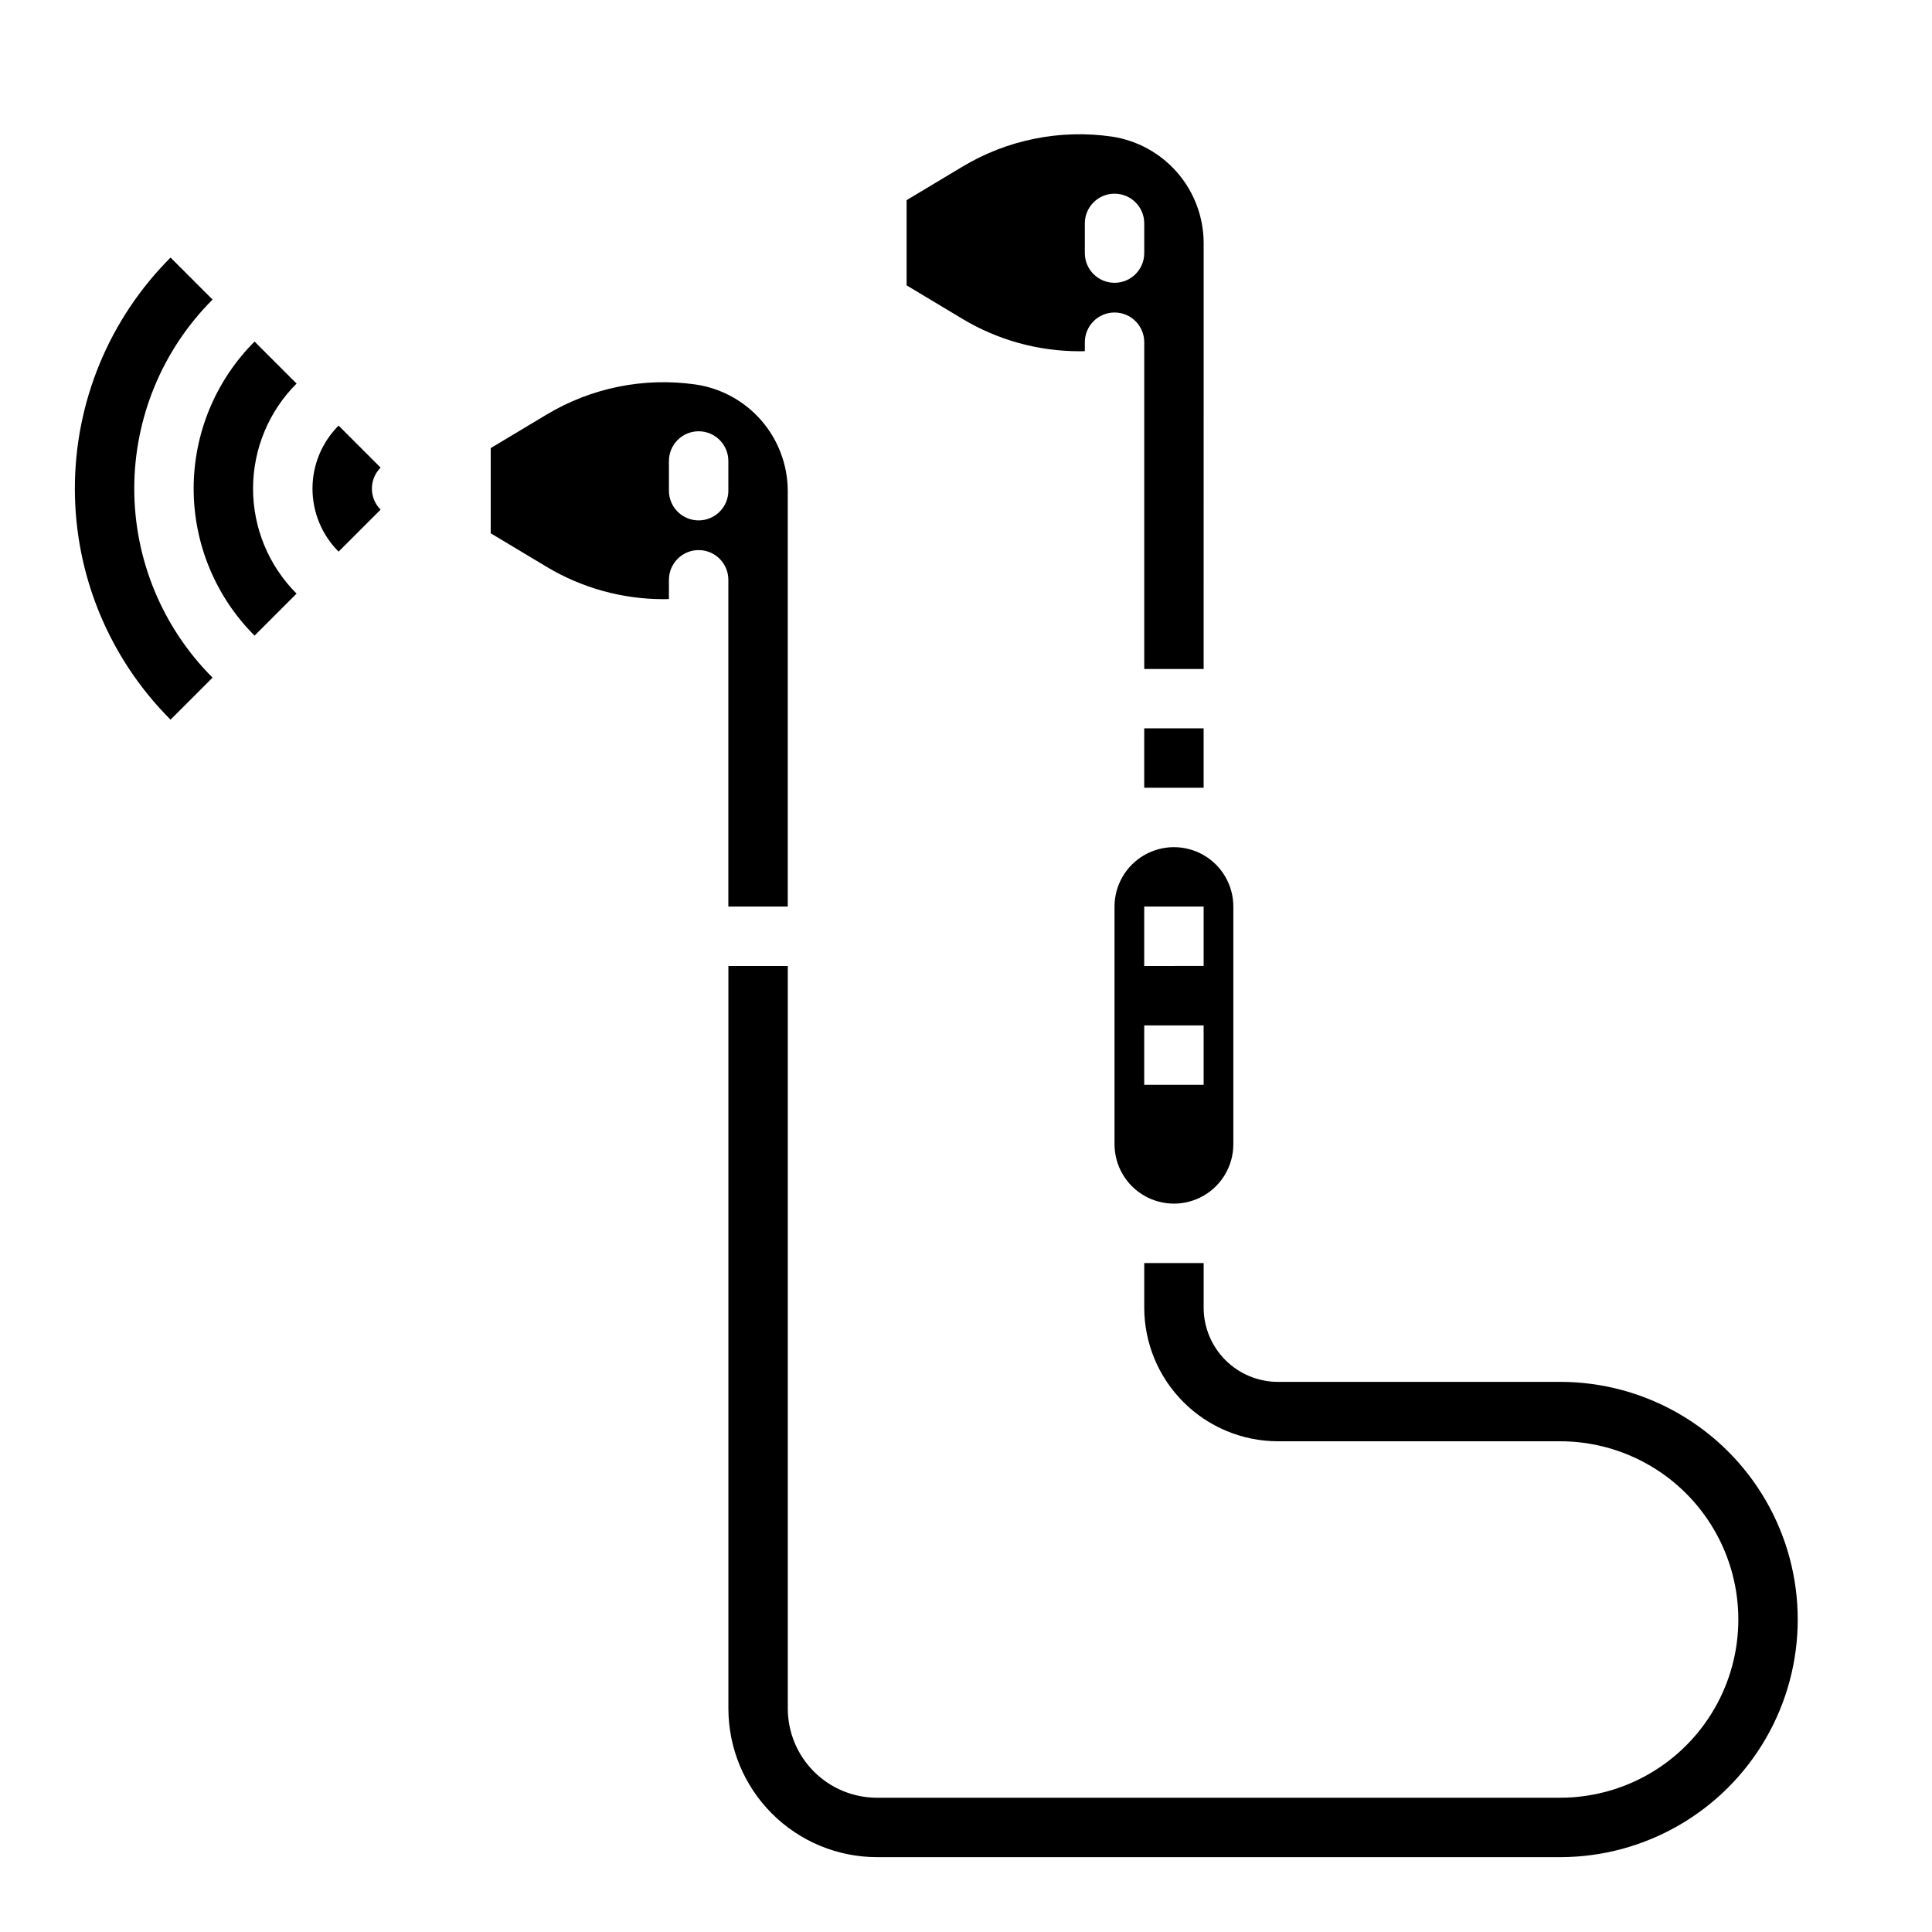 <?xml version="1.0" encoding="UTF-8"?>
<!-- Uploaded to: SVG Repo, www.svgrepo.com, Generator: SVG Repo Mixer Tools -->
<svg fill="#000000" width="800px" height="800px" version="1.1" viewBox="144 144 512 512" xmlns="http://www.w3.org/2000/svg">
 <g>
  <path d="m337.02 384.25h15.742v-110.21c-0.031-6.836-2.508-13.434-6.988-18.598-4.481-5.164-10.66-8.551-17.426-9.547-13.691-1.957-27.637 0.859-39.496 7.977l-14.809 8.879v22.574l14.809 8.883v0.004c9.355 5.609 20.062 8.574 30.973 8.574 0.484 0 0.965-0.016 1.449-0.027v-5.102c0-4.348 3.523-7.875 7.871-7.875 4.348 0 7.875 3.527 7.875 7.875zm-7.871-102.34h-0.004c-4.348 0-7.871-3.523-7.871-7.871v-7.871c0-4.348 3.523-7.875 7.871-7.875 4.348 0 7.875 3.527 7.875 7.875v7.871c0 2.086-0.832 4.09-2.309 5.566-1.473 1.477-3.477 2.305-5.566 2.305z"/>
  <path d="m439.36 384.25v62.977c0 5.625 3 10.824 7.871 13.637 4.871 2.812 10.871 2.812 15.746 0 4.871-2.812 7.871-8.012 7.871-13.637v-62.977c0-5.625-3-10.82-7.871-13.633-4.875-2.812-10.875-2.812-15.746 0-4.871 2.812-7.871 8.008-7.871 13.633zm23.617 47.23-15.746 0.004v-15.746h15.742zm0-31.488-15.746 0.004v-15.746h15.742z"/>
  <path d="m430.04 237.09c0.484 0 0.969-0.016 1.453-0.027v-2.371c0-4.348 3.523-7.875 7.871-7.875s7.871 3.527 7.871 7.875v86.594h15.742l0.004-112.95c-0.031-6.836-2.512-13.438-6.988-18.602-4.481-5.164-10.664-8.551-17.426-9.547-13.691-1.957-27.641 0.859-39.5 7.977l-14.809 8.883v22.574l14.809 8.883v0.004c9.355 5.613 20.062 8.578 30.973 8.578zm1.453-33.887c0-4.348 3.523-7.875 7.871-7.875s7.871 3.527 7.871 7.875v7.871c0 4.348-3.523 7.871-7.871 7.871s-7.871-3.523-7.871-7.871z"/>
  <path d="m200.33 223.39-11.133-11.133c-16.238 16.238-25.359 38.262-25.359 61.23 0 22.965 9.121 44.988 25.359 61.23l11.133-11.133v-0.004c-13.285-13.285-20.75-31.305-20.75-50.094 0-18.789 7.465-36.812 20.75-50.098z"/>
  <path d="m211.46 234.52c-10.336 10.332-16.141 24.348-16.141 38.965 0 14.613 5.805 28.629 16.141 38.961l11.133-11.133v0.004c-7.383-7.383-11.531-17.395-11.531-27.832 0-10.441 4.148-20.453 11.531-27.836z"/>
  <path d="m233.73 256.79c-4.43 4.426-6.918 10.434-6.918 16.699 0 6.262 2.488 12.27 6.918 16.699l11.133-11.133c-3.074-3.074-3.074-8.059 0-11.133z"/>
  <path d="m447.23 337.02h15.742v15.742h-15.742z"/>
  <path d="m557.44 510.21h-74.781c-5.219-0.008-10.223-2.082-13.91-5.769-3.691-3.691-5.766-8.691-5.769-13.91v-11.809h-15.746v11.809c0.012 9.391 3.746 18.395 10.387 25.035 6.641 6.641 15.645 10.379 25.039 10.387h74.785-0.004c16.875 0 32.469 9.004 40.906 23.617 8.438 14.613 8.438 32.617 0 47.234-8.438 14.613-24.031 23.613-40.906 23.613h-181.05c-6.262-0.008-12.266-2.496-16.691-6.926-4.426-4.426-6.918-10.43-6.926-16.688v-196.8h-15.742v196.8c0.012 10.434 4.16 20.438 11.539 27.816 7.379 7.379 17.383 11.531 27.82 11.543h181.05c22.5 0 43.289-12.004 54.539-31.488s11.25-43.492 0-62.977c-11.25-19.484-32.039-31.488-54.539-31.488z"/>
 </g>
</svg>
